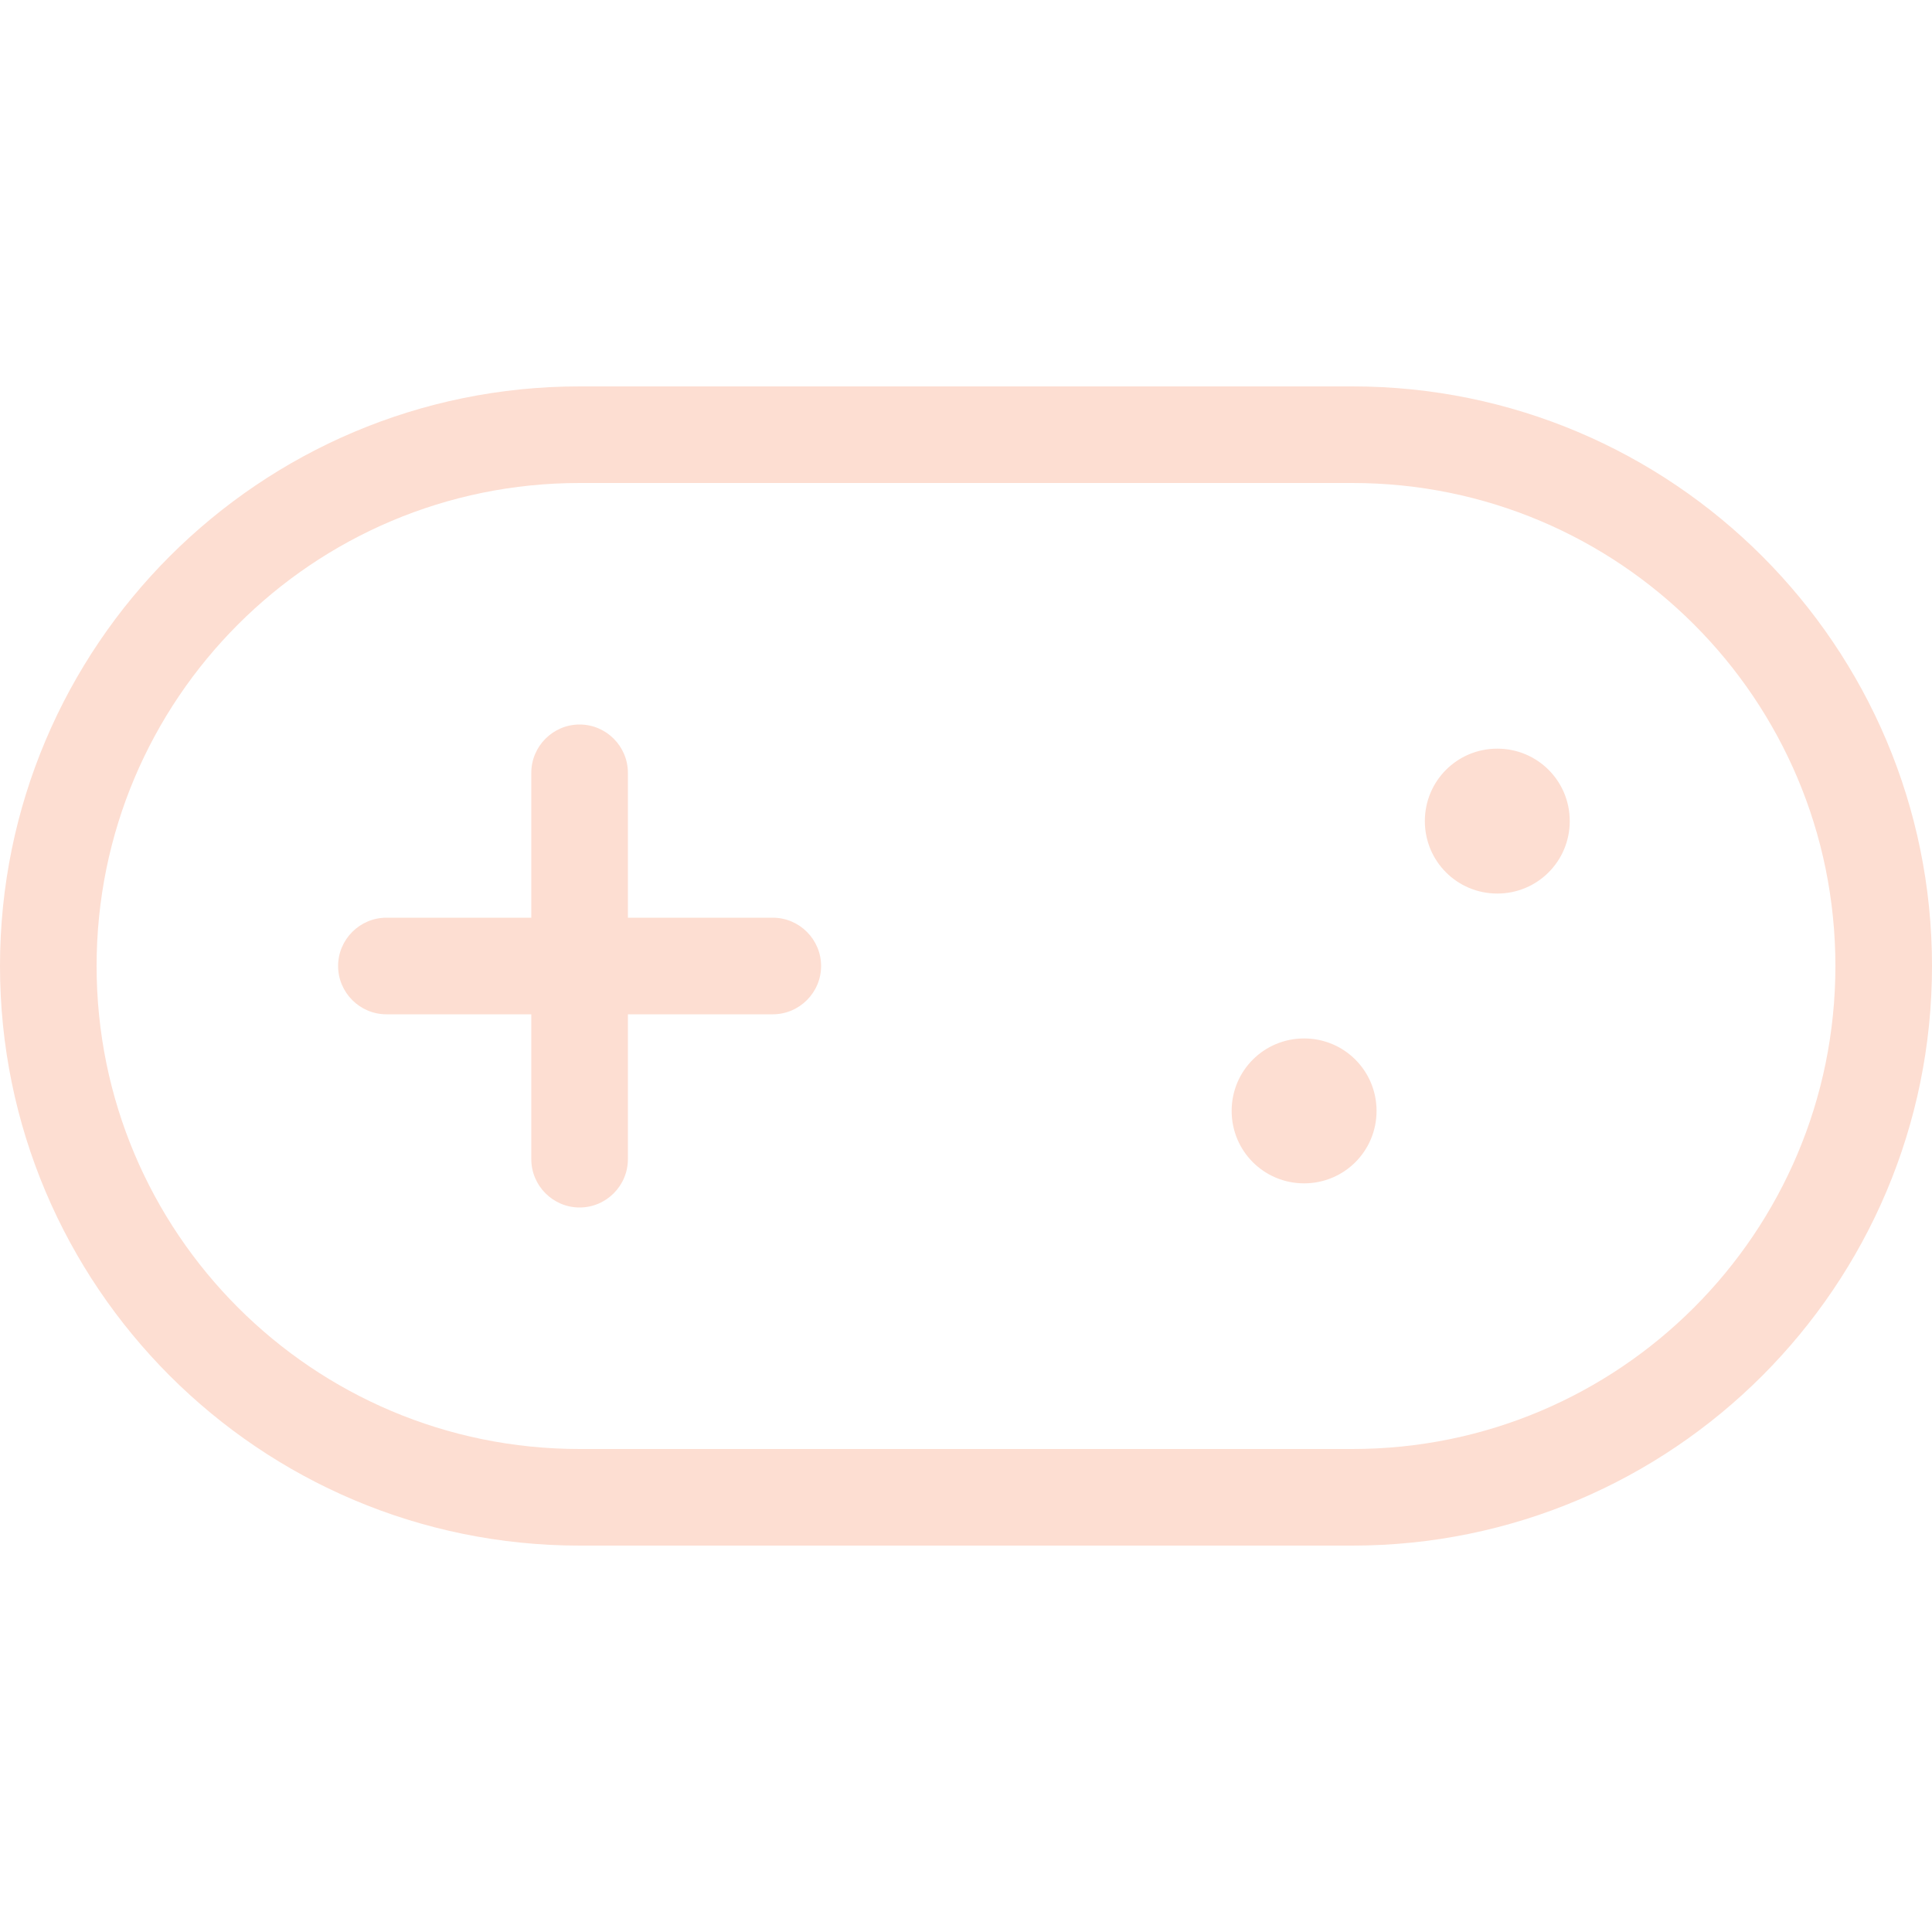 <svg xmlns="http://www.w3.org/2000/svg" viewBox="0 0 640 640" fill="#fdded2"><!--!Font Awesome Pro 7.0.1 by @fontawesome - https://fontawesome.com License - https://fontawesome.com/license (Commercial License) Copyright 2025 Fonticons, Inc.--><path d="M192 160C103.6 160 32 231.6 32 320C32 408.4 103.6 480 192 480L448 480C536.4 480 608 408.4 608 320C608 231.6 536.4 160 448 160L192 160zM0 320C0 214 86 128 192 128L448 128C554 128 640 214 640 320C640 426 554 512 448 512L192 512C86 512 0 426 0 320zM208 256L208 304L256 304C264.8 304 272 311.2 272 320C272 328.8 264.8 336 256 336L208 336L208 384C208 392.8 200.8 400 192 400C183.2 400 176 392.8 176 384L176 336L128 336C119.2 336 112 328.8 112 320C112 311.2 119.2 304 128 304L176 304L176 256C176 247.2 183.2 240 192 240C200.8 240 208 247.2 208 256zM408 368C408 354.7 418.7 344 432 344C445.3 344 456 354.7 456 368C456 381.3 445.3 392 432 392C418.7 392 408 381.3 408 368zM496 248C509.3 248 520 258.7 520 272C520 285.3 509.3 296 496 296C482.7 296 472 285.3 472 272C472 258.7 482.7 248 496 248z"/></svg>